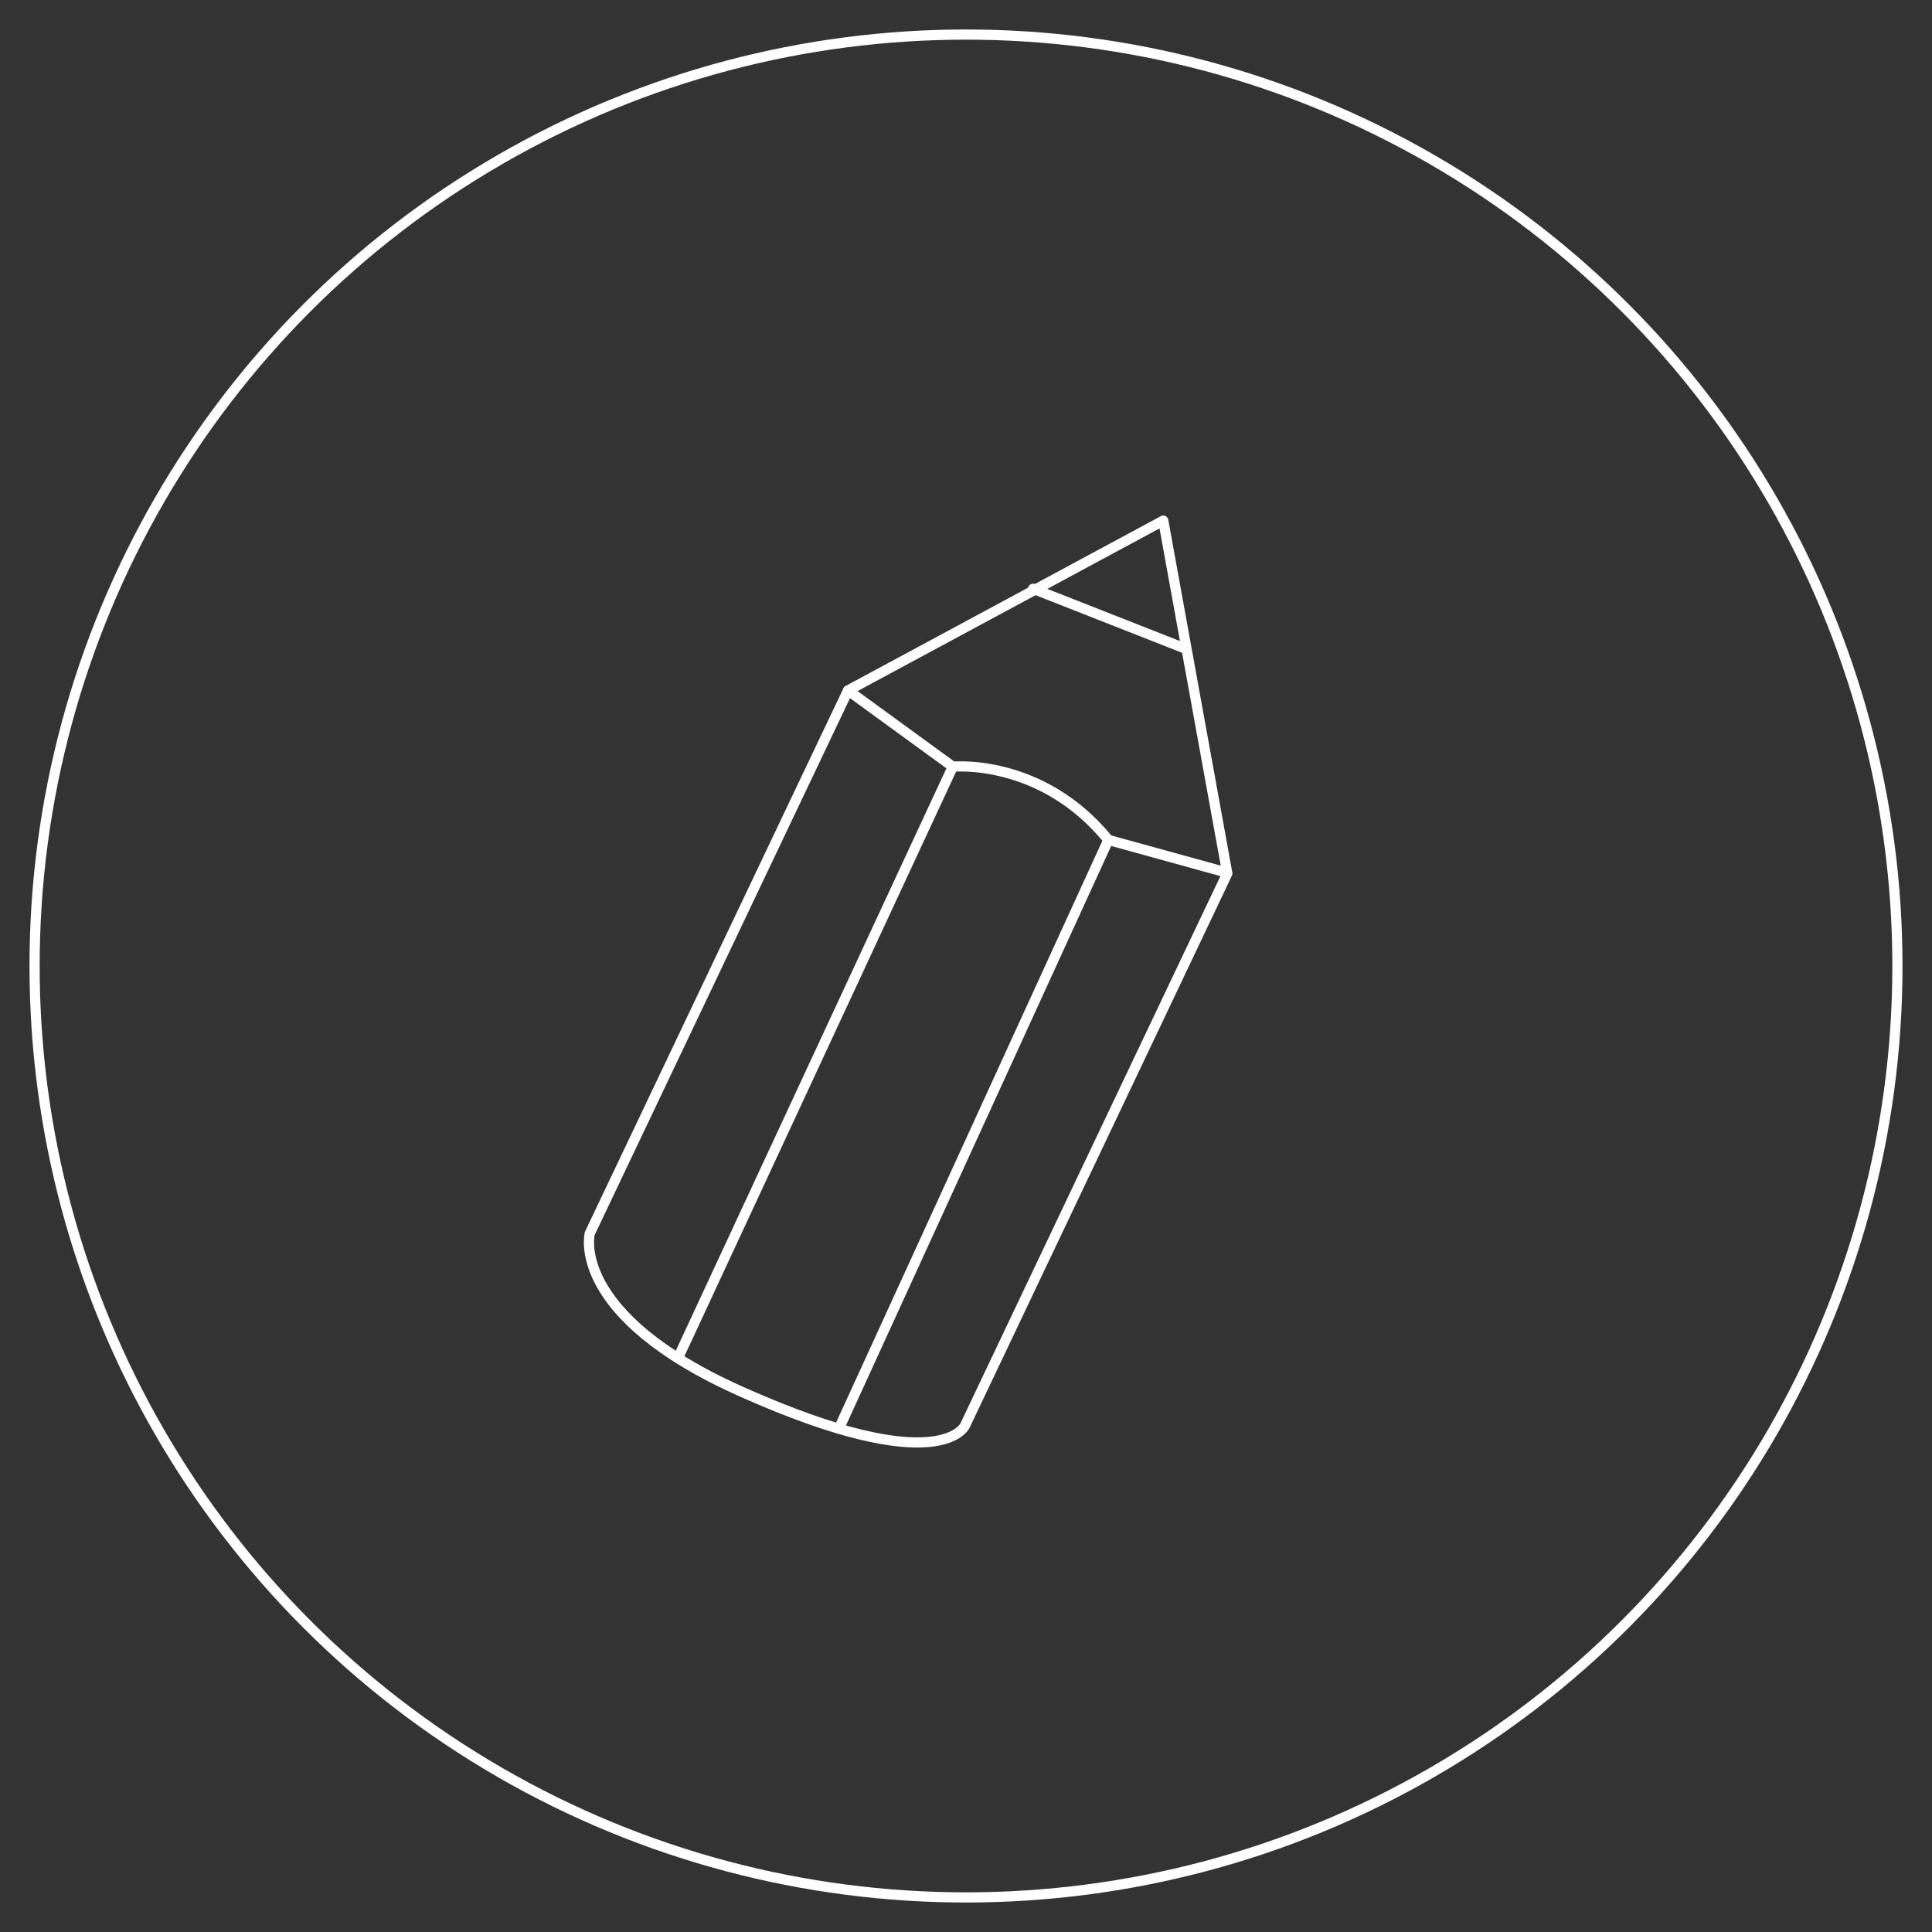 <?xml version="1.0" encoding="utf-8"?>
<!-- Generator: Adobe Illustrator 17.1.0, SVG Export Plug-In . SVG Version: 6.00 Build 0)  -->
<!DOCTYPE svg PUBLIC "-//W3C//DTD SVG 1.1//EN" "http://www.w3.org/Graphics/SVG/1.1/DTD/svg11.dtd">
<svg version="1.1" id="圖層_1" xmlns="http://www.w3.org/2000/svg" xmlns:xlink="http://www.w3.org/1999/xlink" x="0px" y="0px"
	 viewBox="0 0 190 190" enable-background="new 0 0 190 190" xml:space="preserve">
<rect x="0" y="0" width="190" height="190" fill="#333333" stroke="none"/>
<g>
	
		<circle fill="none" stroke="#FFFFFF" stroke-linecap="round" stroke-linejoin="round" stroke-miterlimit="10" cx="95" cy="95" r="91.6"/>
	<g>
		
			<path fill-rule="evenodd" clip-rule="evenodd" fill="none" stroke="#FFFFFF" stroke-linecap="round" stroke-linejoin="round" stroke-miterlimit="10" d="
			M83.4,67.9L58,121.3c0,0-2.1,8,15,15.6c19.5,8.7,21.9,3.3,21.9,3.3l25.8-54.3l-6.3-34.7L83.4,67.9z"/>
		
			<path fill-rule="evenodd" clip-rule="evenodd" fill="none" stroke="#FFFFFF" stroke-linecap="round" stroke-linejoin="round" stroke-miterlimit="10" d="
			M66.7,133.5l27-58.1c0,0,8.7-0.9,15.3,7.2l-26.5,57.9"/>
		
			<line fill-rule="evenodd" clip-rule="evenodd" fill="none" stroke="#FFFFFF" stroke-linecap="round" stroke-linejoin="round" stroke-miterlimit="10" x1="109" y1="82.6" x2="120.6" y2="85.8"/>
		
			<line fill-rule="evenodd" clip-rule="evenodd" fill="none" stroke="#FFFFFF" stroke-linecap="round" stroke-linejoin="round" stroke-miterlimit="10" x1="93.7" y1="75.4" x2="83.4" y2="67.9"/>
		
			<line fill-rule="evenodd" clip-rule="evenodd" fill="none" stroke="#FFFFFF" stroke-linecap="round" stroke-linejoin="round" stroke-miterlimit="10" x1="101.6" y1="57.9" x2="116.6" y2="63.8"/>
	</g>
</g>
</svg>
